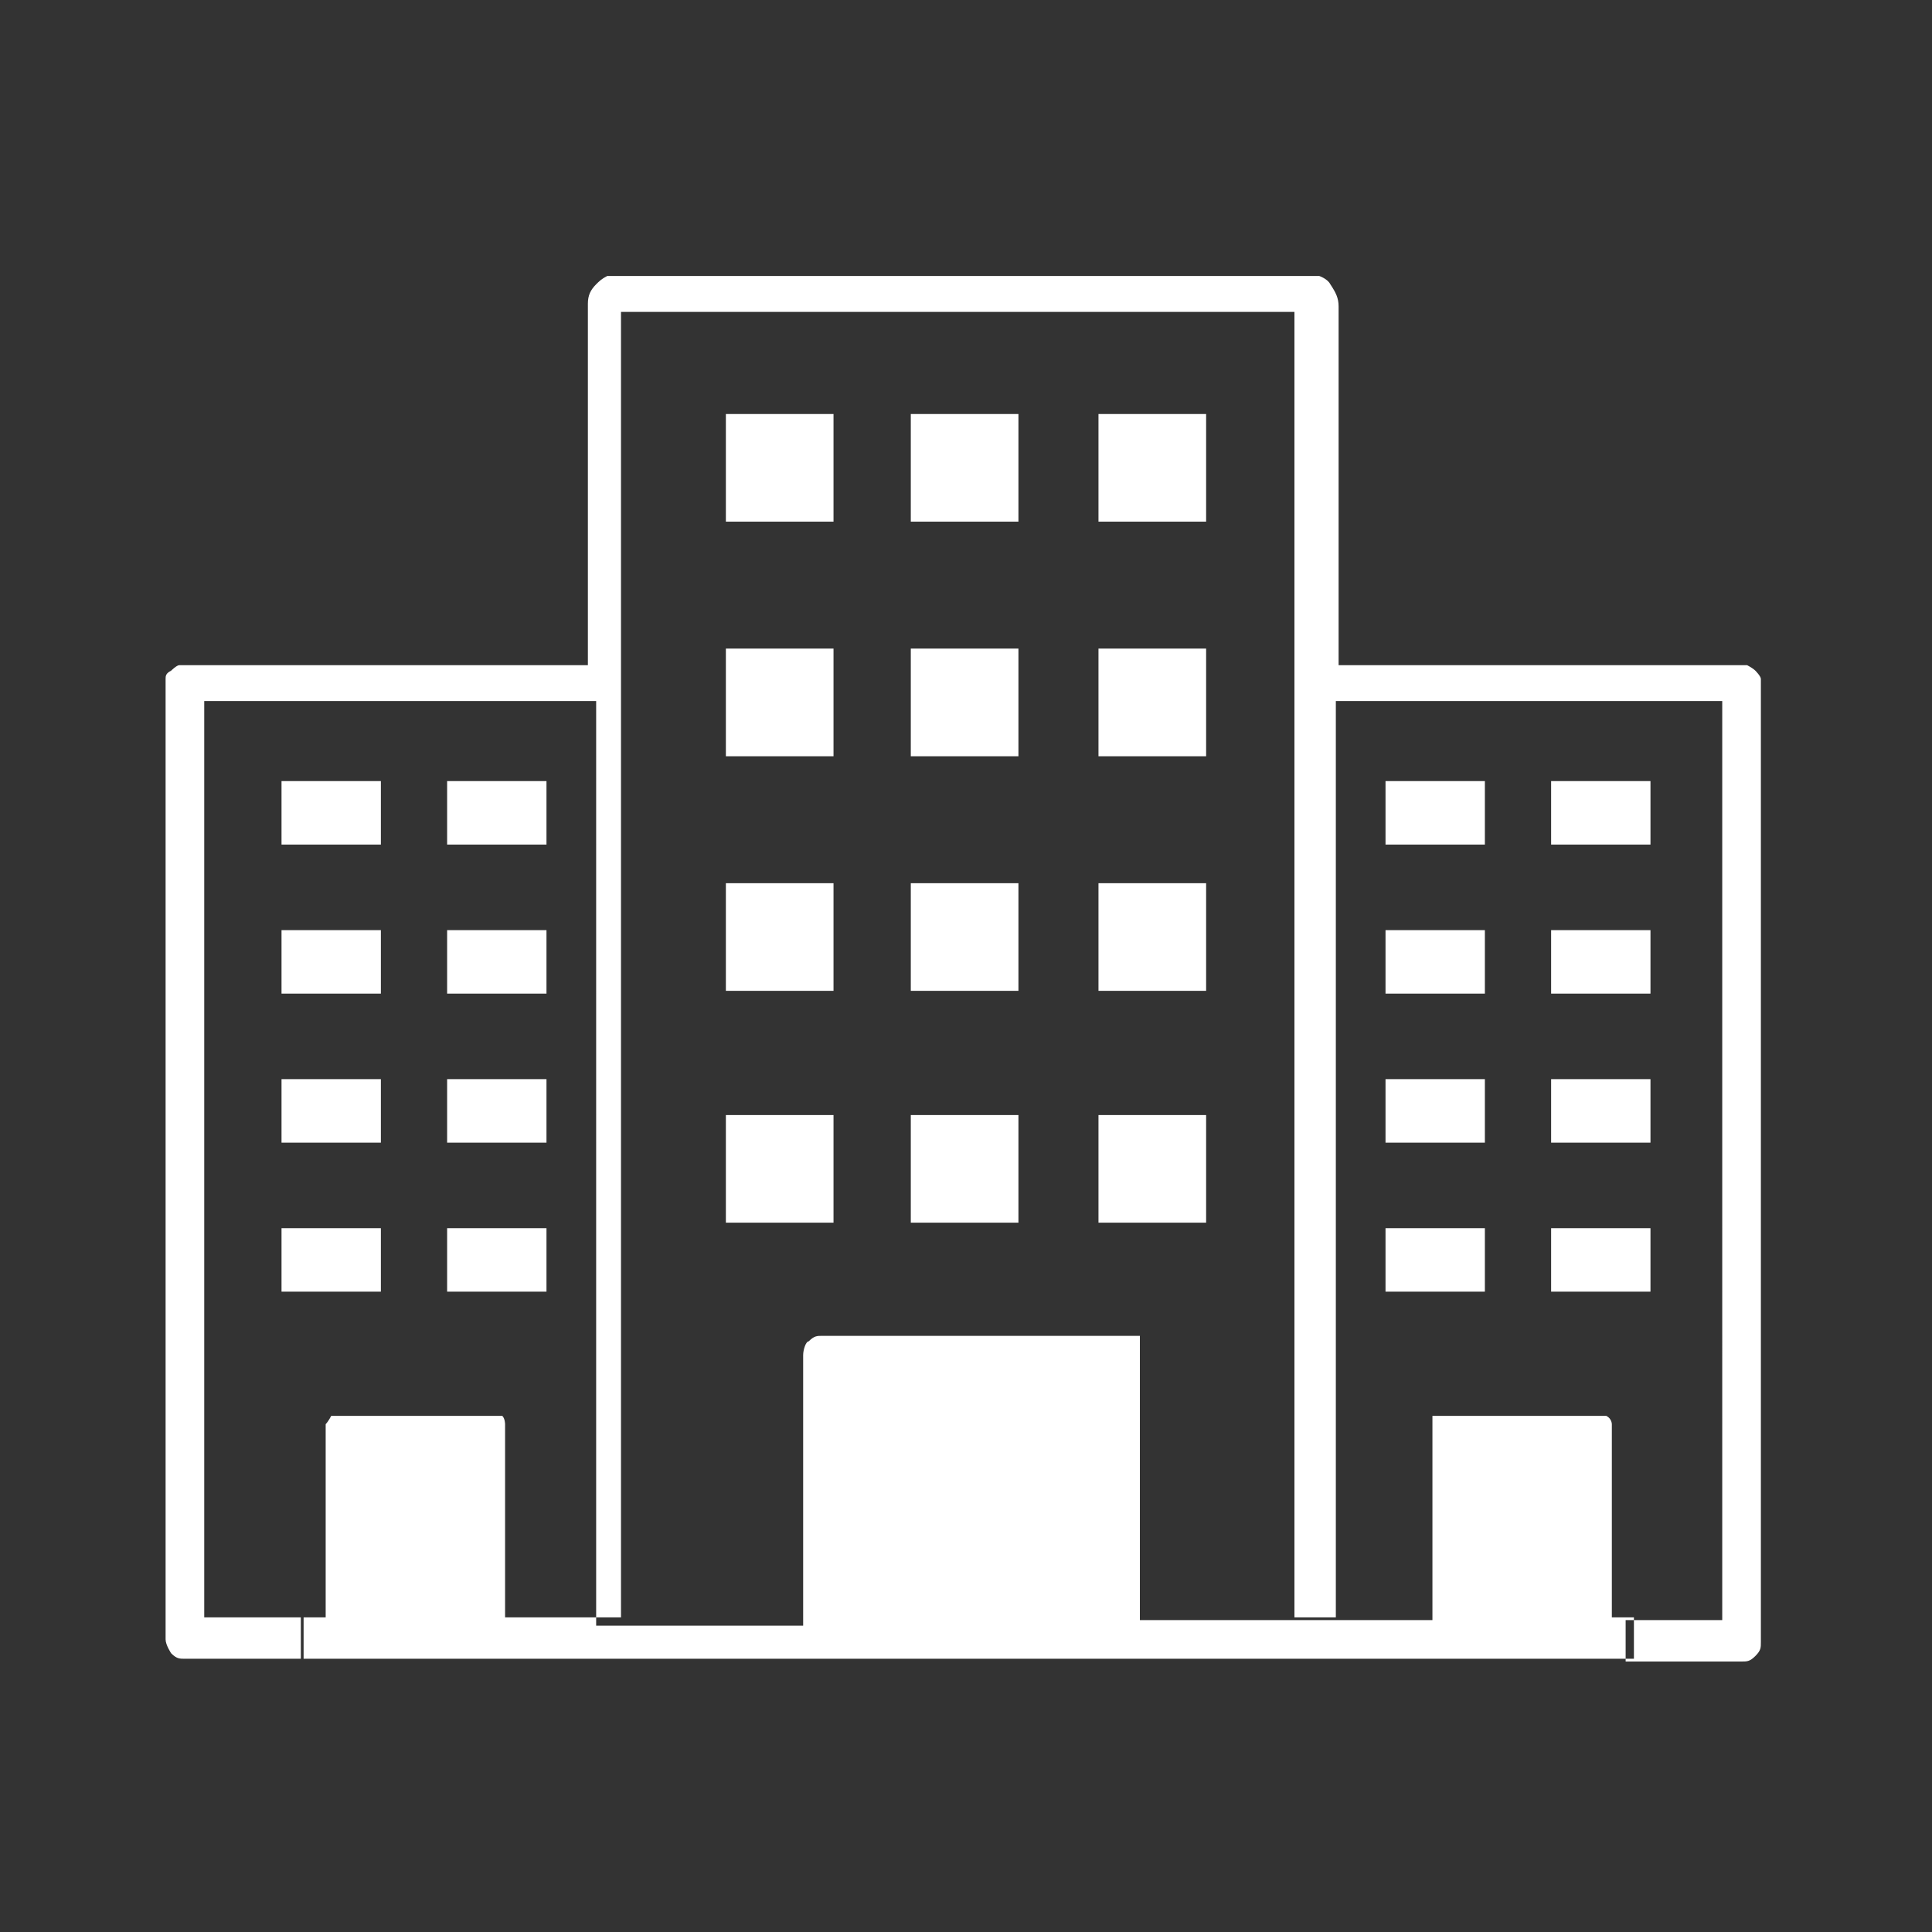 <?xml version="1.0" encoding="UTF-8"?>
<svg id="Layer_1" data-name="Layer 1" xmlns="http://www.w3.org/2000/svg" version="1.1" viewBox="0 0 70 70">
  <rect x="0" y="0" width="70" height="70" fill="#333333" stroke="none"/>
  <defs>
    <style>
      .cls-1 {
        fill: #fff;
        stroke-width: 0px;
      }
    </style>
  </defs>
  <path class="cls-1" d="M22.8,58.6h-4.5v-7c0,0,0-.2-.1-.3,0,0-.2,0-.3,0h-5.6c-.1,0-.3,0-.3,0,0,0-.1.2-.2.3v7h-.8v1.5h48.2v-1.5h-.8v-7c0,0,0-.2-.2-.3,0,0-.2,0-.3,0h-5.8s0,0-.2,0v.2c0,0,0,0,0,.2v7h-10.6v-10.1s0-.2,0-.2,0,0-.2,0h-11.3c-.2,0-.3,0-.5.2-.1,0-.2.3-.2.5v9.8h-7.5V25.4H7.4v33.2h3.5v1.5h-4.2c-.2,0-.3,0-.5-.2,0,0-.2-.3-.2-.5V24.6c0-.1,0-.2.2-.3,0,0,.2-.2.3-.2h14.8v-13.1c0-.3.1-.5.3-.7.1-.1.2-.2.4-.3h25.8c0,0,.3.1.4.3h0c.2.3.3.5.3.8v13h14.8c0,0,.2.1.3.2,0,0,.2.2.2.3v34.9c0,.2,0,.3-.2.5s-.3.2-.5.2h-4.2v-1.5h3.5V25.4h-14v33.2h-1.5V11.3h-24.4v47.3h.3ZM13.8,28.3h-3.6v2.3h3.6v-2.4h0ZM13.8,44.5h-3.6v2.3h3.6v-2.4h0ZM19.8,44.5h-3.6v2.3h3.6v-2.4h0ZM13.8,39.1h-3.6v2.3h3.6v-2.3h0ZM13.8,33.7h-3.6v2.3h3.6v-2.3h0ZM19.8,28.3h-3.6v2.3h3.6v-2.4h0ZM19.8,39.1h-3.6v2.3h3.6v-2.3h0ZM19.8,33.7h-3.6v2.3h3.6v-2.3h0ZM56.2,28.3h3.6v2.3h-3.6v-2.4h0ZM56.2,44.5h3.6v2.3h-3.6v-2.4h0ZM50.2,44.5h3.6v2.3h-3.6v-2.4h0ZM56.2,39.1h3.6v2.3h-3.6v-2.3h0ZM56.2,33.7h3.6v2.3h-3.6v-2.3h0ZM50.2,28.3h3.6v2.3h-3.6v-2.4h0ZM50.2,39.1h3.6v2.3h-3.6v-2.3h0ZM50.2,33.7h3.6v2.3h-3.6v-2.3h0ZM26.3,15h3.9v3.9h-3.9v-3.9h0ZM39.8,15h3.9v3.9h-3.9v-3.9h0ZM33,15h3.9v3.9h-3.9v-3.9h0ZM26.3,23.5h3.9v3.9h-3.9v-3.9h0ZM39.8,23.5h3.9v3.9h-3.9v-3.9h0ZM33,23.5h3.9v3.9h-3.9v-3.9h0ZM26.3,40.4h3.9v3.9h-3.9v-3.9h0ZM39.8,40.4h3.9v3.9h-3.9v-3.9h0ZM33,40.4h3.9v3.9h-3.9v-3.9h0ZM26.3,32h3.9v3.9h-3.9v-3.9h0ZM39.8,32h3.9v3.9h-3.9v-3.9h0ZM33,32h3.9v3.9h-3.9v-3.9h0Z"/>
</svg>